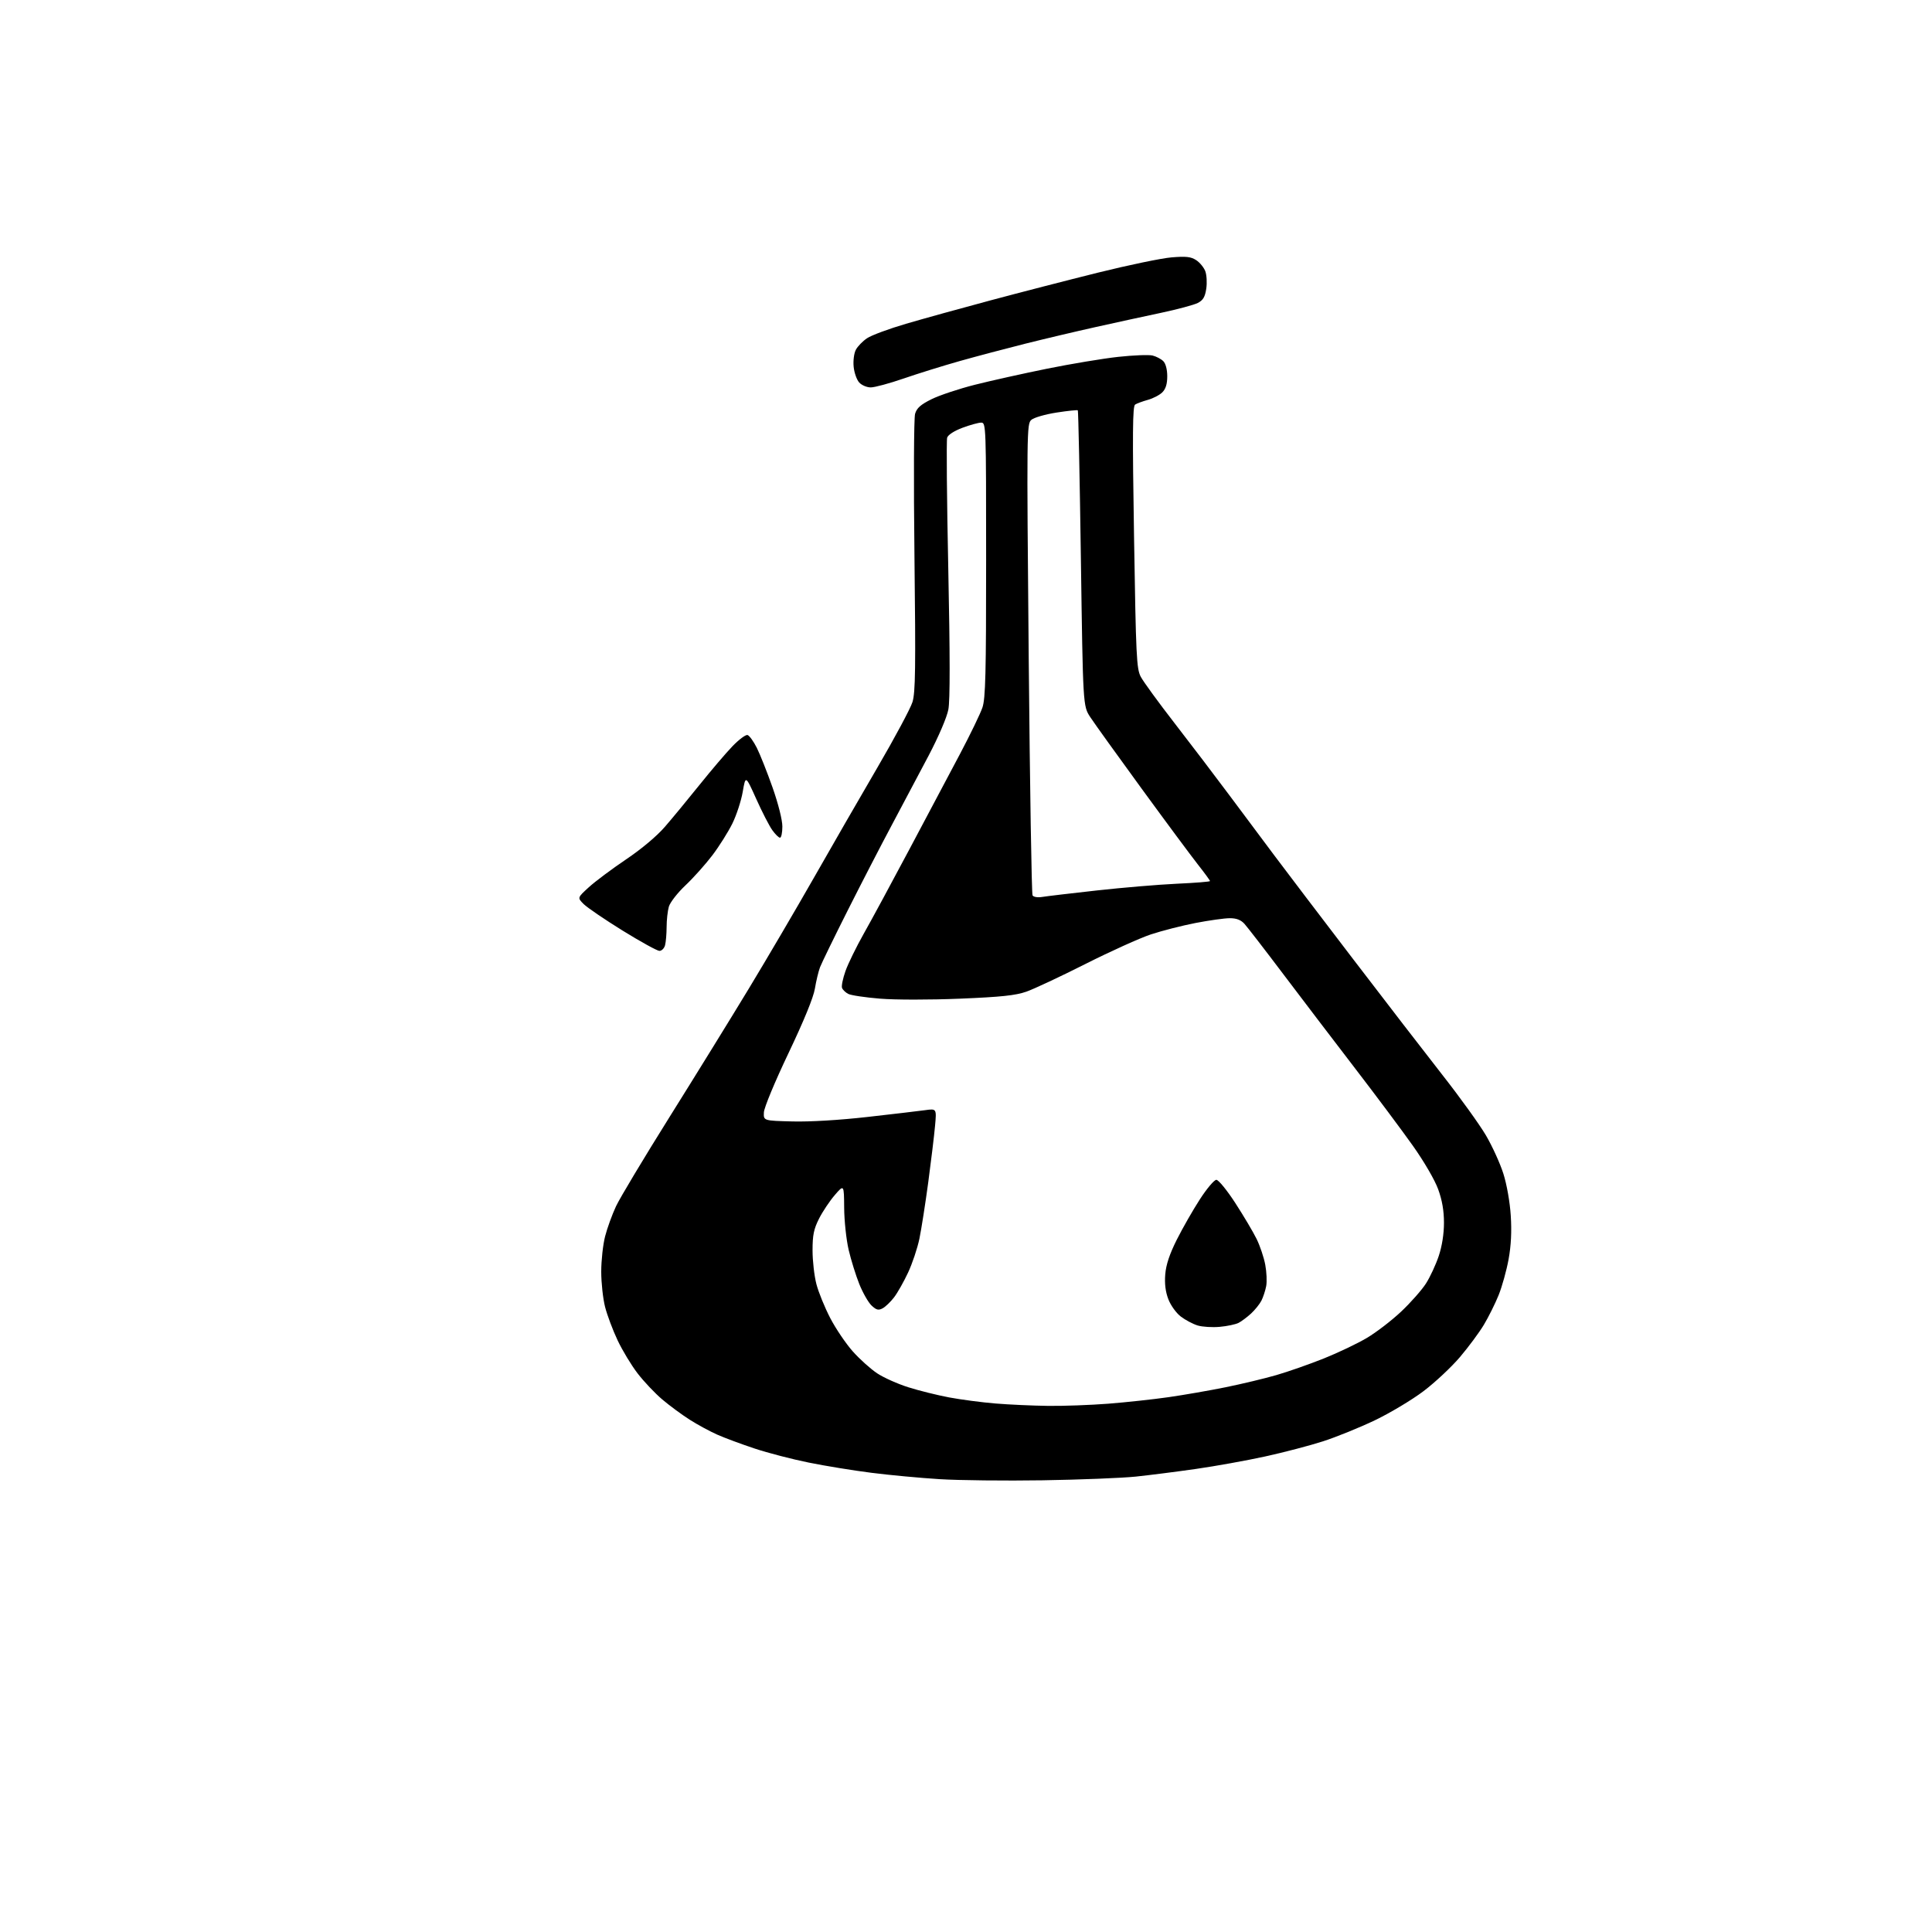<?xml version="1.0" encoding="UTF-8" standalone="no"?>
<svg 
  version="1.1" 
  xmlns="http://www.w3.org/2000/svg" 
  xmlns:xlink="http://www.w3.org/1999/xlink" 
  xmlns:svg="http://www.w3.org/2000/svg"
  xmlns:rdf="http://www.w3.org/1999/02/22-rdf-syntax-ns#"
  xmlns:cc="http://creativecommons.org/ns#"
  xmlns:dc="http://purl.org/dc/elements/1.1/"
  viewBox="0 0 768 768"
  width="768"
  height="768"
>
<style>svg {background-color: white; }</style>"
<path stroke="none" fill="black" fill-rule="evenodd" d="M414.50,588.44C399.65,588.67 381.20,588.47 373.50,587.99C365.80,587.51 353.65,586.38 346.50,585.47C339.35,584.57 328.10,582.74 321.50,581.40C314.90,580.07 305.23,577.56 300.00,575.82C294.77,574.09 288.10,571.61 285.16,570.31C282.22,569.01 277.27,566.33 274.16,564.35C271.05,562.37 266.14,558.75 263.25,556.30C260.36,553.85 255.95,549.19 253.46,545.95C250.97,542.71 247.39,536.79 245.50,532.78C243.61,528.78 241.37,522.82 240.53,519.54C239.69,516.26 239.00,509.94 239.00,505.50C239.00,501.06 239.69,494.74 240.54,491.46C241.38,488.18 243.34,482.80 244.88,479.50C246.43,476.20 256.01,460.23 266.17,444.00C276.33,427.77 290.50,404.82 297.66,393.00C304.82,381.17 316.44,361.37 323.49,349.00C330.53,336.62 341.92,316.86 348.80,305.08C355.67,293.30 361.94,281.60 362.72,279.08C363.90,275.26 364.03,265.66 363.51,221.00C363.16,191.14 363.27,166.17 363.76,164.50C364.43,162.20 365.96,160.84 370.32,158.68C373.44,157.13 381.17,154.56 387.49,152.96C393.81,151.36 406.75,148.48 416.24,146.56C425.73,144.64 438.45,142.52 444.50,141.86C450.55,141.20 456.71,140.96 458.18,141.33C459.65,141.70 461.57,142.71 462.43,143.57C463.38,144.53 464.00,146.88 464.00,149.57C464.00,152.63 463.40,154.60 462.05,155.95C460.98,157.02 458.39,158.37 456.30,158.95C454.21,159.53 451.93,160.37 451.23,160.82C450.22,161.47 450.13,172.04 450.80,213.57C451.56,261.02 451.79,265.80 453.46,269.00C454.47,270.93 460.53,279.25 466.93,287.50C473.32,295.75 483.08,308.57 488.61,316.00C494.14,323.43 502.23,334.26 506.59,340.08C510.94,345.90 524.96,364.35 537.75,381.08C550.53,397.81 566.64,418.70 573.53,427.50C580.43,436.30 588.14,447.01 590.66,451.29C593.18,455.58 596.30,462.42 597.60,466.51C598.97,470.83 600.21,477.82 600.55,483.22C600.96,489.47 600.68,495.13 599.69,500.57C598.88,505.01 597.10,511.43 595.72,514.85C594.34,518.26 591.70,523.57 589.85,526.64C588.01,529.71 583.73,535.48 580.35,539.46C576.96,543.45 570.44,549.55 565.85,553.02C561.26,556.49 552.55,561.70 546.50,564.60C540.45,567.49 531.18,571.25 525.91,572.95C520.63,574.65 510.28,577.36 502.91,578.97C495.53,580.58 483.20,582.81 475.50,583.91C467.80,585.02 457.00,586.39 451.50,586.97C446.00,587.54 429.35,588.20 414.50,588.44zM416.60,558.86C422.71,558.94 433.51,558.54 440.60,557.99C447.70,557.43 458.45,556.27 464.50,555.40C470.55,554.53 480.77,552.76 487.21,551.45C493.64,550.14 502.73,547.97 507.41,546.61C512.08,545.26 520.53,542.29 526.20,540.03C531.86,537.76 539.57,534.09 543.33,531.86C547.08,529.64 553.24,524.91 557.01,521.35C560.78,517.79 565.21,512.77 566.86,510.19C568.50,507.61 570.78,502.70 571.92,499.28C573.23,495.35 574.00,490.49 574.00,486.08C574.00,481.29 573.28,477.10 571.69,472.74C570.37,469.09 566.09,461.73 561.63,455.44C557.37,449.43 547.14,435.73 538.90,425.00C530.66,414.27 517.80,397.40 510.33,387.50C502.86,377.60 495.82,368.49 494.70,367.25C493.26,365.67 491.52,365.00 488.86,365.00C486.78,365.00 480.65,365.86 475.25,366.90C469.84,367.95 461.84,370.00 457.46,371.45C453.08,372.91 441.40,378.19 431.50,383.18C421.60,388.18 411.02,393.14 408.00,394.20C403.67,395.71 398.03,396.31 381.52,396.99C369.63,397.48 355.90,397.48 349.81,396.98C343.91,396.50 338.21,395.65 337.16,395.08C336.10,394.52 335.00,393.45 334.72,392.71C334.43,391.97 335.05,388.97 336.08,386.04C337.11,383.11 340.40,376.39 343.38,371.11C346.37,365.82 354.55,350.70 361.56,337.50C368.58,324.30 377.63,307.23 381.68,299.58C385.73,291.92 389.70,283.69 390.52,281.29C391.76,277.65 392.00,267.93 392.00,222.47C392.00,169.01 391.96,168.00 390.04,168.00C388.96,168.00 385.61,168.92 382.59,170.05C379.31,171.28 376.86,172.86 376.51,173.98C376.18,175.02 376.38,198.55 376.96,226.29C377.66,260.34 377.68,278.44 376.99,282.03C376.40,285.15 373.13,292.78 369.11,300.43C365.32,307.62 358.75,320.02 354.49,328.00C350.23,335.98 342.33,351.27 336.93,362.00C331.53,372.73 326.60,382.85 325.97,384.50C325.35,386.15 324.43,389.98 323.93,393.00C323.36,396.51 319.55,405.81 313.42,418.68C308.01,430.04 303.74,440.30 303.66,442.18C303.50,445.50 303.50,445.50 315.00,445.79C322.01,445.97 333.65,445.27 344.83,444.01C354.91,442.87 365.22,441.66 367.74,441.31C372.32,440.68 372.32,440.68 371.69,447.59C371.35,451.39 370.13,461.48 368.99,470.00C367.84,478.52 366.26,488.61 365.48,492.41C364.69,496.20 362.66,502.27 360.97,505.88C359.28,509.49 356.78,513.92 355.41,515.71C354.04,517.51 351.99,519.47 350.87,520.07C349.19,520.97 348.38,520.77 346.46,518.97C345.17,517.75 342.98,513.91 341.58,510.43C340.19,506.94 338.28,500.81 337.34,496.79C336.41,492.78 335.61,485.29 335.57,480.16C335.50,470.81 335.50,470.81 331.83,475.07C329.81,477.42 327.00,481.63 325.58,484.43C323.49,488.57 323.00,490.95 323.00,497.05C323.00,501.19 323.69,507.22 324.53,510.44C325.36,513.66 327.85,519.75 330.04,523.97C332.24,528.19 336.27,534.15 339.01,537.22C341.74,540.29 346.10,544.20 348.69,545.92C351.28,547.64 356.86,550.13 361.08,551.46C365.30,552.80 372.61,554.61 377.33,555.50C382.04,556.38 390.31,557.47 395.70,557.91C401.09,558.36 410.50,558.78 416.60,558.86zM484.86,527.44C481.91,527.71 477.97,527.46 476.09,526.90C474.22,526.33 471.20,524.73 469.39,523.35C467.55,521.94 465.37,518.91 464.43,516.45C463.29,513.48 462.90,510.26 463.21,506.54C463.52,502.72 464.94,498.48 467.81,492.76C470.09,488.22 474.21,481.01 476.97,476.75C479.72,472.49 482.67,469.00 483.52,469.00C484.38,469.00 487.76,473.14 491.07,478.25C494.37,483.34 498.17,489.75 499.52,492.50C500.87,495.25 502.42,499.86 502.96,502.75C503.50,505.64 503.67,509.47 503.33,511.25C502.99,513.04 502.14,515.62 501.45,517.00C500.75,518.38 498.90,520.68 497.34,522.13C495.78,523.57 493.53,525.25 492.36,525.86C491.18,526.46 487.80,527.18 484.86,527.44zM262.13,377.99C261.24,377.98 254.65,374.35 247.50,369.93C240.35,365.50 233.38,360.75 232.00,359.37C229.50,356.86 229.50,356.86 234.08,352.68C236.60,350.38 243.24,345.42 248.83,341.65C255.00,337.50 261.10,332.38 264.32,328.65C267.25,325.27 273.44,317.77 278.07,312.00C282.70,306.23 288.59,299.31 291.17,296.64C293.74,293.97 296.44,291.96 297.17,292.19C297.90,292.41 299.56,294.71 300.86,297.30C302.15,299.89 304.97,306.98 307.11,313.06C309.39,319.54 311.00,325.95 311.00,328.55C311.00,331.00 310.58,333.00 310.07,333.00C309.56,333.00 308.17,331.64 306.99,329.98C305.80,328.32 302.93,322.74 300.61,317.57C296.38,308.18 296.38,308.18 295.25,314.74C294.63,318.34 292.77,324.04 291.11,327.40C289.45,330.75 285.88,336.43 283.17,340.00C280.46,343.57 275.66,348.94 272.50,351.92C269.34,354.90 266.37,358.72 265.88,360.41C265.40,362.10 264.99,365.74 264.99,368.49C264.98,371.25 264.70,374.51 264.37,375.75C264.04,376.99 263.03,377.99 262.13,377.99zM414.33,356.54C416.07,356.25 425.82,355.10 436.00,353.97C446.18,352.84 460.46,351.64 467.75,351.30C475.04,350.97 481.00,350.49 481.00,350.24C481.00,349.99 478.83,347.02 476.17,343.64C473.51,340.26 463.45,326.70 453.82,313.50C444.19,300.30 435.00,287.51 433.40,285.07C430.50,280.65 430.50,280.65 429.67,222.07C429.21,189.86 428.66,163.33 428.45,163.12C428.25,162.91 424.44,163.31 419.99,164.00C415.54,164.69 411.04,165.99 410.00,166.88C408.14,168.46 408.11,170.74 408.93,261.66C409.40,312.90 410.08,355.33 410.46,355.94C410.86,356.58 412.51,356.84 414.33,356.54zM346.14,154.00C344.58,154.00 342.51,153.12 341.54,152.04C340.56,150.96 339.57,148.15 339.34,145.79C339.10,143.36 339.48,140.43 340.22,139.03C340.94,137.67 342.94,135.61 344.67,134.45C346.39,133.28 353.36,130.70 360.15,128.71C366.94,126.72 381.95,122.56 393.50,119.47C405.05,116.37 424.40,111.38 436.50,108.37C448.60,105.37 461.74,102.64 465.71,102.31C471.51,101.83 473.42,102.05 475.50,103.41C476.93,104.34 478.55,106.32 479.12,107.80C479.68,109.29 479.86,112.42 479.51,114.76C479.02,118.04 478.25,119.34 476.14,120.43C474.64,121.20 468.03,122.98 461.45,124.37C454.88,125.76 443.20,128.30 435.50,130.02C427.80,131.73 415.20,134.71 407.50,136.64C399.80,138.57 388.10,141.67 381.50,143.53C374.90,145.39 364.88,148.51 359.23,150.46C353.59,152.41 347.69,154.00 346.14,154.00z" />

</svg>